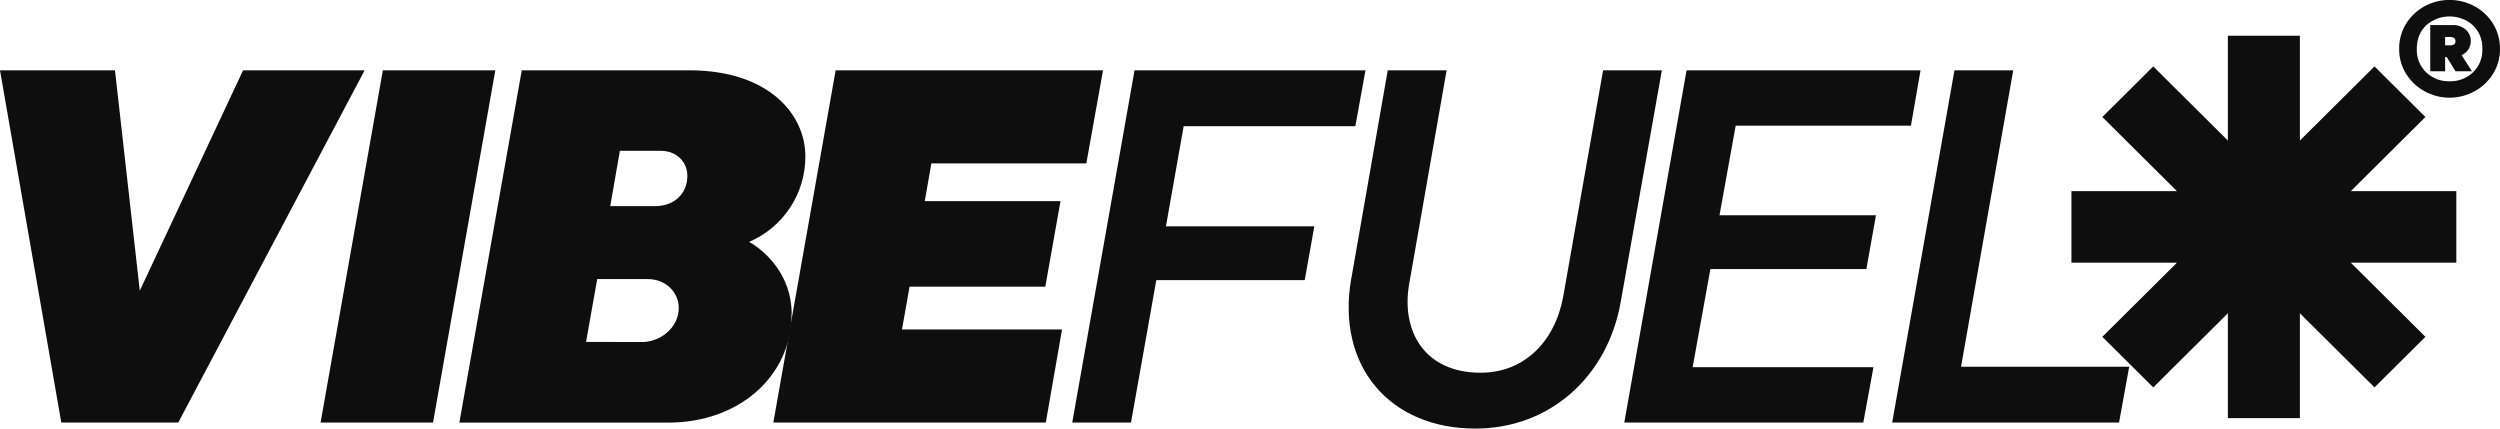 <svg width="210" height="36" viewBox="0 0 210 36" fill="none" xmlns="http://www.w3.org/2000/svg">
<g clip-path="url(#clip0_470_4659)">
<path d="M20.419 5.906L11.742 24.42L9.658 5.906H0L5.148 35.494H14.974L30.63 5.906H20.419Z" fill="#0E0E0E"/>
<path d="M26.929 35.494L32.161 5.906H41.607L36.374 35.494H26.929Z" fill="#0E0E0E"/>
<path d="M66.492 26.37C66.492 31.647 62.025 35.499 56.154 35.499H38.586L43.828 5.906H57.908C64.501 5.906 67.65 9.546 67.65 13.134C67.657 14.66 67.213 16.154 66.374 17.431C65.535 18.708 64.337 19.713 62.928 20.32C64.289 21.081 66.501 23.11 66.501 26.363M53.952 28.729C55.397 28.729 57.014 27.588 57.014 25.855C57.014 24.582 55.95 23.444 54.419 23.444H50.164L49.229 28.721L53.952 28.729ZM55.014 17.317C56.674 17.317 57.738 16.226 57.738 14.781C57.738 13.64 56.886 12.668 55.483 12.668H52.069L51.26 17.317H55.014Z" fill="#0E0E0E"/>
<path d="M91.252 13.726H78.234L77.681 16.895H89.082L87.806 24.081H76.404L75.767 27.675H89.21L87.848 35.494H64.961L70.194 5.906H92.655L91.252 13.726Z" fill="#0E0E0E"/>
<path d="M113.849 10.598H99.428L97.939 19.01H110.404L109.595 23.532H97.13L95.003 35.494H90.069L95.302 5.906H114.701L113.849 10.598Z" fill="#0E0E0E"/>
<path d="M113.509 23.404L116.571 5.906H121.516L118.368 23.87C117.686 27.801 119.65 31.309 124.366 31.309C127.981 31.309 130.577 28.772 131.3 24.969L134.661 5.906H139.597L136.135 25.391C135.036 31.604 130.223 36 123.926 36C116.736 36 112.227 30.759 113.503 23.404" fill="#0E0E0E"/>
<path d="M160.518 10.556H145.798L144.438 18.08H157.582L156.775 22.602H143.672L142.183 30.845H157.37L156.518 35.494H136.44L141.672 5.906H161.326L160.518 10.556Z" fill="#0E0E0E"/>
<path d="M158.943 35.494L164.175 5.906H169.111L164.729 30.803H178.853L178.001 35.494H158.943Z" fill="#0E0E0E"/>
<path d="M205.764 8.207C205.026 8.208 204.3 8.02 203.657 7.661C203.019 7.314 202.483 6.806 202.104 6.189C201.719 5.562 201.52 4.841 201.529 4.107C201.518 3.366 201.717 2.637 202.104 2.003C202.483 1.386 203.019 0.877 203.657 0.529C204.303 0.177 205.027 -0.007 205.764 -0.007C206.5 -0.007 207.224 0.177 207.87 0.529C208.509 0.877 209.044 1.385 209.423 2.003C209.81 2.637 210.01 3.366 210 4.107C210.008 4.841 209.808 5.562 209.423 6.189C209.045 6.807 208.509 7.314 207.87 7.661C207.227 8.02 206.501 8.208 205.764 8.207ZM205.764 6.827C206.125 6.838 206.484 6.777 206.822 6.649C207.159 6.52 207.467 6.327 207.729 6.079C207.992 5.825 208.198 5.519 208.334 5.18C208.47 4.842 208.533 4.478 208.518 4.114C208.534 3.746 208.472 3.379 208.336 3.037C208.2 2.695 207.993 2.385 207.729 2.127C207.189 1.646 206.489 1.379 205.764 1.379C205.038 1.379 204.338 1.646 203.798 2.127C203.273 2.626 203.011 3.288 203.011 4.114C202.996 4.478 203.058 4.842 203.194 5.18C203.329 5.519 203.535 5.825 203.798 6.079C204.06 6.327 204.368 6.52 204.706 6.649C205.043 6.777 205.402 6.838 205.764 6.827ZM204.141 5.985V2.103H206.024C206.426 2.088 206.819 2.226 207.123 2.489C207.258 2.608 207.366 2.754 207.439 2.917C207.512 3.081 207.548 3.258 207.546 3.437C207.55 3.62 207.514 3.801 207.441 3.968C207.368 4.136 207.26 4.286 207.123 4.407C206.819 4.67 206.426 4.808 206.024 4.793H205.223V3.807H205.787C205.915 3.819 206.043 3.79 206.154 3.725C206.191 3.692 206.221 3.65 206.239 3.604C206.258 3.557 206.265 3.507 206.26 3.457C206.262 3.408 206.253 3.359 206.233 3.314C206.212 3.269 206.181 3.23 206.143 3.199C206.039 3.13 205.914 3.097 205.789 3.106H205.39V5.99L204.141 5.985ZM206.258 5.985L205.293 4.418H206.635L207.646 5.985H206.258Z" fill="#0E0E0E"/>
<path d="M206.332 16.056H197.467L203.734 9.829L199.458 5.58L193.19 11.807V3H187.141V11.807L180.874 5.58L176.595 9.829L182.864 16.056H174V22.066H182.864L176.595 28.293L180.874 32.542L187.141 26.315V35.122H193.19V26.315L199.458 32.542L203.734 28.293L197.467 22.066H206.332V16.056Z" fill="#0E0E0E"/>
</g>
<defs>
<clipPath id="clip0_470_4659">
<rect width="210" height="36" fill="white"/>
</clipPath>
</defs>
</svg>
